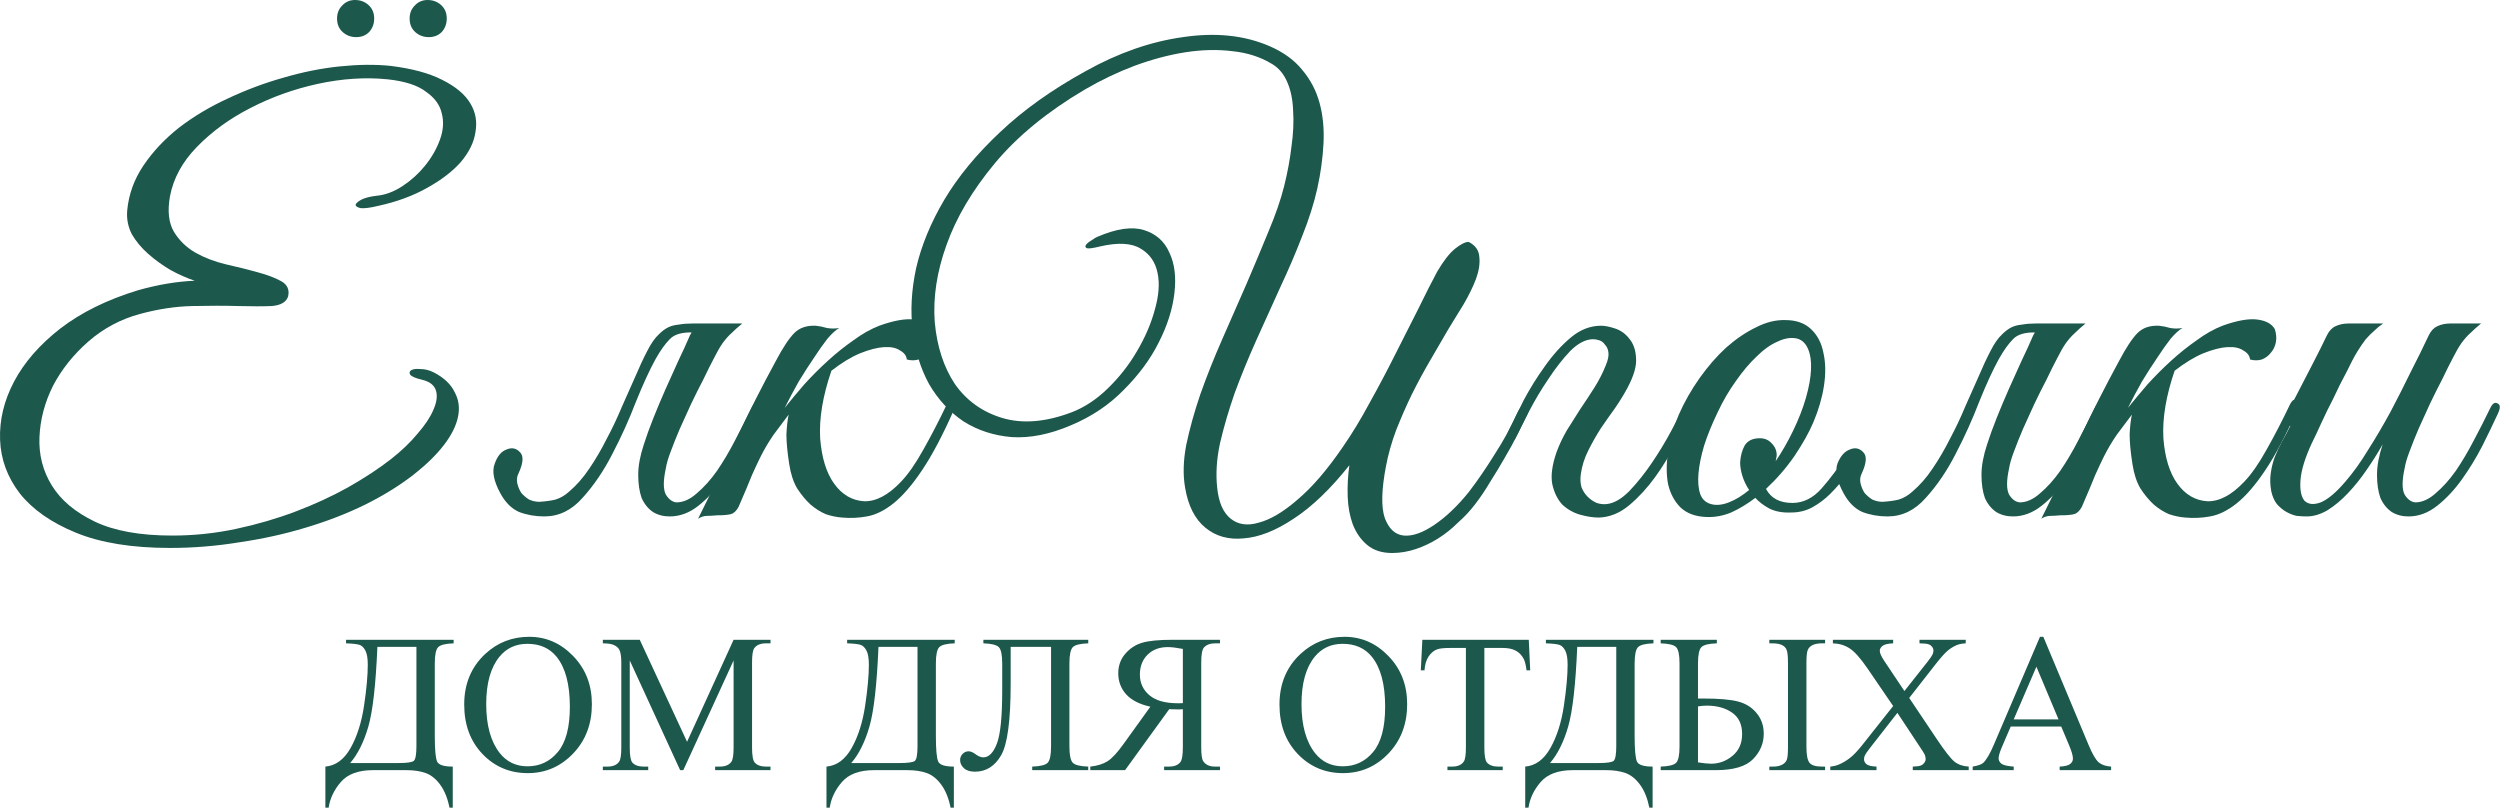 <?xml version="1.0" encoding="UTF-8"?> <svg xmlns="http://www.w3.org/2000/svg" width="535" height="173" viewBox="0 0 535 173" fill="none"><path d="M534.564 88.486C533.601 90.573 532.477 92.9 531.193 95.468C529.909 97.956 528.464 100.324 526.859 102.571C525.254 104.818 523.488 106.705 521.562 108.229C519.636 109.754 517.589 110.517 515.422 110.517C514.058 110.517 512.854 110.196 511.811 109.554C510.767 108.831 509.965 107.828 509.403 106.544C508.921 105.18 508.68 103.534 508.68 101.608C508.68 99.682 509.082 97.515 509.884 95.107C508.841 96.953 507.677 98.799 506.393 100.645C505.189 102.411 503.865 104.056 502.42 105.581C501.056 107.026 499.611 108.229 498.086 109.193C496.561 110.075 495.077 110.517 493.632 110.517C492.99 110.517 492.267 110.477 491.465 110.396C490.743 110.236 490.02 109.955 489.298 109.554C488.576 109.152 487.893 108.591 487.251 107.868C486.689 107.146 486.288 106.223 486.047 105.099C485.807 103.815 485.766 102.571 485.927 101.367C486.088 100.163 486.368 99 486.77 97.876C487.251 96.672 487.773 95.549 488.335 94.505C488.977 93.382 489.579 92.258 490.141 91.134C489.739 91.134 489.338 91.014 488.937 90.773C488.616 90.532 488.656 90.011 489.057 89.208C489.458 88.566 489.82 87.884 490.141 87.161C490.462 86.439 490.823 85.717 491.224 84.994C492.428 82.667 493.632 80.339 494.836 78.012C496.04 75.684 497.083 73.598 497.966 71.752C498.447 70.789 499.049 70.147 499.772 69.826C500.574 69.424 501.537 69.224 502.661 69.224H510.005C509.282 69.705 508.64 70.227 508.079 70.789C507.517 71.27 506.915 71.872 506.273 72.594C505.711 73.317 505.109 74.2 504.467 75.243C503.825 76.286 503.102 77.651 502.3 79.336C501.176 81.423 500.173 83.429 499.29 85.356C498.407 87.041 497.565 88.767 496.762 90.532C495.959 92.298 495.277 93.743 494.715 94.866C493.271 97.996 492.468 100.605 492.308 102.692C492.147 104.778 492.428 106.263 493.15 107.146C493.953 107.949 495.117 108.069 496.642 107.507C498.167 106.865 499.892 105.42 501.818 103.173C503.504 101.247 505.149 98.96 506.754 96.311C508.44 93.662 510.045 90.934 511.57 88.125C513.095 85.235 514.539 82.386 515.904 79.577C517.348 76.768 518.633 74.159 519.756 71.752C520.238 70.789 520.84 70.147 521.562 69.826C522.365 69.424 523.328 69.224 524.451 69.224H530.952C530.07 69.946 529.307 70.628 528.665 71.27C528.023 71.832 527.381 72.554 526.739 73.437C526.177 74.24 525.575 75.283 524.933 76.567C524.291 77.771 523.528 79.296 522.646 81.142C521.763 82.828 520.88 84.593 519.997 86.439C519.194 88.205 518.392 89.971 517.589 91.736C516.867 93.422 516.225 95.027 515.663 96.552C515.101 97.996 514.74 99.24 514.579 100.284C514.018 102.852 514.018 104.698 514.579 105.822C515.222 106.865 515.984 107.427 516.867 107.507C518.312 107.507 519.756 106.865 521.201 105.581C522.726 104.297 524.17 102.692 525.535 100.765C526.899 98.759 528.183 96.592 529.387 94.264C530.671 91.857 531.835 89.569 532.879 87.402C533.36 86.359 533.882 85.998 534.444 86.319C535.086 86.559 535.126 87.282 534.564 88.486Z" fill="#1D584D"></path><path d="M455.381 87.282C456.666 85.677 458.07 83.991 459.595 82.225C461.2 80.46 462.886 78.774 464.651 77.169C466.417 75.564 468.223 74.119 470.069 72.835C471.915 71.471 473.761 70.427 475.607 69.705C478.737 68.581 481.225 68.14 483.071 68.381C484.917 68.622 486.161 69.304 486.803 70.427C487.124 71.391 487.204 72.314 487.044 73.196C486.883 74.079 486.522 74.842 485.96 75.484C485.479 76.126 484.837 76.607 484.034 76.928C483.231 77.169 482.389 77.169 481.506 76.928C481.426 76.126 480.944 75.484 480.061 75.002C479.259 74.44 478.135 74.2 476.69 74.28C475.246 74.36 473.52 74.802 471.514 75.604C469.587 76.407 467.541 77.651 465.374 79.336C463.528 84.713 462.725 89.529 462.966 93.783C463.287 97.956 464.29 101.207 465.976 103.534C467.661 105.862 469.788 107.106 472.356 107.266C474.925 107.347 477.573 105.942 480.302 103.053C481.827 101.448 483.392 99.2 484.997 96.311C486.682 93.341 488.368 90.091 490.053 86.559C490.535 85.596 491.016 85.316 491.498 85.717C491.98 86.038 492.02 86.68 491.618 87.643C489.211 93.101 486.923 97.435 484.756 100.645C482.67 103.775 480.623 106.143 478.616 107.748C476.69 109.273 474.804 110.196 472.958 110.517C471.192 110.838 469.427 110.918 467.661 110.758C466.537 110.677 465.374 110.437 464.17 110.035C463.046 109.554 461.963 108.872 460.919 107.989C459.876 107.026 458.913 105.862 458.03 104.497C457.227 103.133 456.666 101.407 456.345 99.321C455.943 96.752 455.743 94.626 455.743 92.94C455.823 91.255 455.983 89.85 456.224 88.727C455.181 90.091 454.097 91.536 452.974 93.061C451.93 94.585 451.007 96.15 450.205 97.756C449.723 98.719 449.121 100.003 448.399 101.608C447.757 103.213 446.794 105.501 445.51 108.47C445.028 109.353 444.466 109.875 443.824 110.035C443.182 110.196 442.219 110.276 440.935 110.276C440.052 110.356 439.33 110.396 438.768 110.396C438.126 110.396 437.484 110.597 436.842 110.998C439.731 105.22 442.46 99.521 445.028 93.903C447.677 88.285 450.486 82.747 453.455 77.29C454.98 74.4 456.304 72.394 457.428 71.27C458.552 70.147 460.077 69.625 462.003 69.705C462.805 69.785 463.608 69.946 464.411 70.187C465.293 70.347 466.176 70.347 467.059 70.187C466.337 70.588 465.494 71.35 464.531 72.474C463.648 73.598 462.685 74.962 461.642 76.567C460.598 78.092 459.515 79.778 458.391 81.624C457.348 83.469 456.345 85.356 455.381 87.282Z" fill="#1D584D"></path><path d="M384.668 72.474C383.384 72.153 381.979 72.354 380.455 73.076C378.93 73.718 377.405 74.802 375.88 76.326C374.355 77.771 372.87 79.537 371.425 81.624C369.981 83.63 368.697 85.837 367.573 88.245C366.369 90.733 365.406 93.101 364.684 95.348C364.042 97.515 363.64 99.481 363.48 101.247C363.319 103.013 363.44 104.497 363.841 105.701C364.242 106.825 365.005 107.547 366.128 107.868C367.252 108.189 368.536 108.069 369.981 107.507C371.425 106.945 372.87 106.062 374.315 104.859C373.673 103.895 373.191 102.892 372.87 101.849C372.549 100.806 372.388 99.842 372.388 98.96C372.469 97.595 372.79 96.391 373.352 95.348C373.994 94.305 375.077 93.783 376.602 93.783C377.645 93.783 378.488 94.144 379.13 94.866C379.853 95.589 380.214 96.431 380.214 97.394C380.214 97.635 380.174 97.876 380.093 98.117C380.093 98.277 380.053 98.478 379.973 98.719C381.337 96.712 382.581 94.545 383.705 92.218C384.909 89.73 385.832 87.362 386.474 85.115C387.116 82.868 387.477 80.861 387.557 79.095C387.638 77.33 387.437 75.885 386.956 74.761C386.474 73.558 385.711 72.795 384.668 72.474ZM375.639 106.544C373.954 107.828 372.228 108.872 370.462 109.674C368.697 110.396 366.931 110.718 365.165 110.637C362.838 110.557 360.992 109.875 359.627 108.591C358.343 107.306 357.46 105.661 356.979 103.655C356.577 101.568 356.577 99.24 356.979 96.672C357.38 94.024 358.142 91.375 359.266 88.727C360.47 85.998 361.955 83.389 363.72 80.901C365.486 78.413 367.372 76.246 369.379 74.4C371.465 72.554 373.592 71.11 375.759 70.066C377.926 68.943 380.053 68.421 382.14 68.501C384.387 68.501 386.193 69.143 387.557 70.427C388.922 71.712 389.805 73.397 390.206 75.484C390.688 77.57 390.728 79.938 390.326 82.587C389.925 85.155 389.163 87.763 388.039 90.412C387.156 92.499 385.832 94.866 384.066 97.515C382.3 100.083 380.254 102.451 377.926 104.618C378.97 106.624 380.856 107.628 383.585 107.628C385.912 107.628 387.999 106.584 389.845 104.497C391.691 102.411 393.537 99.923 395.383 97.033C395.784 96.472 396.306 96.311 396.948 96.552C397.67 96.712 397.791 97.234 397.309 98.117C396.667 99.321 395.864 100.605 394.901 101.969C393.938 103.253 392.855 104.497 391.651 105.701C390.527 106.825 389.243 107.788 387.798 108.591C386.434 109.313 384.949 109.674 383.344 109.674C381.498 109.754 379.933 109.473 378.649 108.831C377.445 108.189 376.442 107.427 375.639 106.544ZM435.111 71.752C435.593 70.789 436.194 70.147 436.917 69.826C437.719 69.424 438.683 69.224 439.806 69.224H446.307C445.424 69.946 444.662 70.628 444.02 71.27C443.378 71.832 442.736 72.554 442.094 73.437C441.532 74.24 440.93 75.283 440.288 76.567C439.646 77.771 438.883 79.296 438 81.142C437.117 82.828 436.235 84.593 435.352 86.439C434.549 88.205 433.747 89.971 432.944 91.736C432.222 93.422 431.58 95.027 431.018 96.552C430.456 97.996 430.095 99.24 429.934 100.284C429.372 102.852 429.372 104.698 429.934 105.822C430.576 106.865 431.339 107.427 432.222 107.507C433.666 107.507 435.111 106.865 436.556 105.581C438.081 104.297 439.525 102.692 440.89 100.765C442.254 98.759 443.538 96.592 444.742 94.264C446.026 91.857 447.19 89.569 448.233 87.402C448.715 86.359 449.237 85.998 449.798 86.319C450.44 86.559 450.481 87.282 449.919 88.486C448.956 90.573 447.832 92.9 446.548 95.468C445.264 97.956 443.819 100.324 442.214 102.571C440.609 104.818 438.843 106.705 436.917 108.229C434.991 109.754 432.944 110.517 430.777 110.517C429.413 110.517 428.209 110.196 427.165 109.554C426.122 108.831 425.319 107.828 424.758 106.544C424.276 105.18 424.035 103.534 424.035 101.608C424.035 99.682 424.437 97.515 425.239 95.107C425.801 93.341 426.483 91.455 427.286 89.449C428.088 87.442 428.931 85.436 429.814 83.429C430.777 81.343 431.7 79.296 432.583 77.29C433.546 75.283 434.389 73.437 435.111 71.752ZM409.227 105.22C410.833 103.855 412.277 102.21 413.561 100.284C414.926 98.277 416.17 96.15 417.293 93.903C418.497 91.656 419.581 89.369 420.544 87.041C421.587 84.713 422.55 82.546 423.433 80.54C424.316 78.453 425.159 76.647 425.961 75.123C426.764 73.517 427.607 72.314 428.49 71.511C429.132 70.869 429.774 70.387 430.416 70.066C431.058 69.745 431.82 69.545 432.703 69.464C433.586 69.304 434.589 69.224 435.713 69.224C436.917 69.224 438.402 69.224 440.167 69.224C440.488 69.224 440.529 69.344 440.288 69.585C440.047 69.745 439.686 69.946 439.204 70.187C438.723 70.427 438.121 70.668 437.398 70.909C436.756 71.07 436.195 71.15 435.713 71.15C433.385 71.07 431.74 71.551 430.777 72.594C429.814 73.558 428.811 74.962 427.767 76.808C426.483 79.135 425.079 82.185 423.554 85.958C422.109 89.73 420.424 93.462 418.497 97.154C416.651 100.765 414.525 103.895 412.117 106.544C409.789 109.193 407.06 110.517 403.93 110.517C402.004 110.517 400.198 110.196 398.513 109.554C396.908 108.831 395.583 107.507 394.54 105.581C393.095 102.932 392.654 100.806 393.216 99.2C393.858 97.595 394.741 96.592 395.864 96.191C396.988 95.709 397.951 95.91 398.754 96.793C399.556 97.595 399.436 99.12 398.392 101.367C398.071 102.009 397.991 102.692 398.152 103.414C398.312 104.136 398.593 104.818 398.994 105.461C399.476 106.022 400.038 106.504 400.68 106.905C401.402 107.226 402.124 107.387 402.847 107.387C404.211 107.306 405.375 107.146 406.338 106.905C407.381 106.584 408.345 106.022 409.227 105.22Z" fill="#1D584D"></path><path d="M333.134 96.672C333.696 95.147 334.418 93.622 335.301 92.097C336.264 90.572 337.228 89.047 338.191 87.523C339.234 85.998 340.237 84.473 341.2 82.948C342.163 81.423 342.966 79.858 343.608 78.253C344.09 77.129 344.29 76.206 344.21 75.484C344.13 74.761 343.889 74.2 343.488 73.798C343.167 73.317 342.765 72.996 342.284 72.835C341.802 72.675 341.361 72.594 340.96 72.594C339.354 72.594 337.709 73.437 336.024 75.123C334.418 76.808 332.853 78.814 331.328 81.142C329.804 83.389 328.439 85.677 327.235 88.004C326.031 90.332 325.108 92.138 324.466 93.422C324.226 93.984 323.945 94.345 323.624 94.505C323.303 94.666 323.022 94.706 322.781 94.626C322.54 94.465 322.38 94.224 322.299 93.903C322.299 93.502 322.46 92.98 322.781 92.338C323.664 90.492 324.747 88.285 326.031 85.717C327.396 83.148 328.921 80.701 330.606 78.373C332.292 75.965 334.138 73.919 336.144 72.233C338.15 70.548 340.318 69.705 342.645 69.705C343.448 69.705 344.451 69.906 345.655 70.307C346.859 70.708 347.862 71.431 348.664 72.474C349.547 73.517 350.029 74.882 350.109 76.567C350.27 78.253 349.668 80.379 348.303 82.948C347.581 84.312 346.698 85.757 345.655 87.282C344.611 88.727 343.568 90.211 342.525 91.736C341.562 93.261 340.679 94.826 339.876 96.431C339.073 98.037 338.552 99.682 338.311 101.367C338.15 102.411 338.191 103.374 338.431 104.257C338.752 105.059 339.194 105.741 339.756 106.303C340.318 106.865 340.96 107.306 341.682 107.628C342.404 107.868 343.127 107.949 343.849 107.868C345.374 107.708 346.979 106.785 348.664 105.099C350.35 103.334 351.955 101.327 353.48 99.08C355.005 96.833 356.369 94.585 357.573 92.338C358.777 90.091 359.7 88.325 360.342 87.041C360.824 85.998 361.345 85.636 361.907 85.957C362.549 86.198 362.589 86.921 362.028 88.124C361.145 89.971 360.021 92.178 358.657 94.746C357.373 97.314 355.888 99.762 354.202 102.09C352.517 104.417 350.671 106.424 348.664 108.109C346.658 109.795 344.491 110.677 342.163 110.758C340.96 110.758 339.635 110.557 338.191 110.156C336.746 109.754 335.462 109.032 334.338 107.989C333.295 106.865 332.572 105.38 332.171 103.534C331.85 101.688 332.171 99.401 333.134 96.672Z" fill="#1D584D"></path><path d="M309.956 70.427C308.752 72.514 307.468 74.721 306.103 77.049C304.739 79.376 303.414 81.824 302.13 84.392C300.926 86.88 299.803 89.449 298.759 92.097C297.796 94.666 297.074 97.234 296.592 99.802C295.629 104.859 295.549 108.551 296.352 110.878C297.234 113.206 298.599 114.45 300.445 114.61C302.291 114.771 304.458 114.008 306.946 112.323C309.434 110.637 311.882 108.31 314.29 105.34C316.136 102.932 317.981 100.244 319.827 97.274C321.754 94.305 323.399 91.295 324.763 88.245C325.325 87.121 325.967 86.559 326.69 86.559C327.412 86.559 327.452 87.282 326.81 88.727C326.248 89.93 325.566 91.335 324.763 92.94C323.961 94.545 323.038 96.231 321.994 97.996C321.031 99.682 319.988 101.407 318.864 103.173C317.821 104.939 316.737 106.544 315.614 107.989C314.57 109.353 313.367 110.637 312.002 111.841C310.718 113.125 309.313 114.249 307.789 115.212C306.264 116.175 304.658 116.938 302.973 117.499C301.288 118.061 299.602 118.342 297.917 118.342C295.75 118.342 293.984 117.78 292.62 116.657C291.255 115.533 290.212 114.048 289.489 112.202C288.847 110.437 288.486 108.47 288.406 106.303C288.326 104.056 288.446 101.809 288.767 99.561C284.754 104.618 280.781 108.43 276.849 110.998C272.996 113.567 269.425 114.971 266.134 115.212C262.924 115.533 260.195 114.771 257.948 112.925C255.7 111.079 254.256 108.229 253.614 104.377C253.132 101.648 253.212 98.598 253.854 95.228C254.577 91.776 255.58 88.165 256.864 84.392C258.229 80.54 259.794 76.607 261.559 72.594C263.325 68.582 265.051 64.649 266.736 60.796C268.421 56.864 269.987 53.132 271.431 49.6C272.956 45.989 274.08 42.738 274.802 39.849C275.524 36.959 276.046 34.15 276.367 31.422C276.768 28.612 276.889 26.044 276.728 23.717C276.648 21.389 276.247 19.383 275.524 17.697C274.802 15.931 273.719 14.607 272.274 13.724C269.786 12.199 266.937 11.276 263.726 10.955C260.596 10.554 257.225 10.634 253.614 11.196C250.082 11.758 246.471 12.721 242.779 14.085C239.167 15.45 235.636 17.135 232.184 19.142C224.159 23.877 217.738 29.134 212.922 34.913C208.107 40.691 204.656 46.51 202.569 52.369C200.482 58.148 199.639 63.686 200.041 68.983C200.522 74.2 201.967 78.614 204.375 82.225C206.863 85.757 210.234 88.165 214.487 89.449C218.821 90.733 223.757 90.332 229.295 88.245C232.024 87.202 234.592 85.516 237 83.189C239.488 80.781 241.575 78.132 243.26 75.243C245.026 72.273 246.31 69.304 247.113 66.334C247.995 63.284 248.196 60.636 247.715 58.389C247.233 56.061 246.029 54.336 244.103 53.212C242.177 52.008 239.287 51.847 235.435 52.73C233.83 53.132 232.867 53.252 232.546 53.091C232.225 52.931 232.184 52.69 232.425 52.369C232.666 52.048 233.067 51.727 233.629 51.406C234.191 51.005 234.592 50.764 234.833 50.684C238.926 48.918 242.257 48.436 244.825 49.239C247.394 50.042 249.199 51.647 250.243 54.055C251.366 56.382 251.728 59.271 251.326 62.722C250.925 66.174 249.801 69.705 247.955 73.317C246.19 76.848 243.702 80.219 240.491 83.429C237.361 86.64 233.589 89.168 229.175 91.014C224.68 92.94 220.467 93.783 216.534 93.542C212.681 93.221 209.23 92.097 206.18 90.171C203.211 88.165 200.763 85.516 198.837 82.225C196.991 78.855 195.827 75.082 195.345 70.909C194.784 66.655 195.024 62.121 196.068 57.305C197.191 52.489 199.198 47.634 202.087 42.738C205.057 37.762 209.03 32.946 214.006 28.291C218.982 23.556 225.122 19.182 232.425 15.169C239.327 11.317 246.23 8.909 253.132 7.946C260.115 6.902 266.295 7.544 271.672 9.872C274.642 11.156 276.969 12.841 278.655 14.928C280.42 17.015 281.664 19.383 282.387 22.031C283.109 24.68 283.39 27.569 283.229 30.699C283.069 33.829 282.627 37.04 281.905 40.33C281.183 43.541 280.099 46.952 278.655 50.563C277.29 54.095 275.725 57.746 273.959 61.519C272.274 65.291 270.548 69.103 268.783 72.956C267.097 76.728 265.572 80.46 264.208 84.152C262.924 87.844 261.88 91.415 261.078 94.866C260.355 98.237 260.155 101.407 260.476 104.377C260.797 107.507 261.76 109.714 263.365 110.998C264.97 112.283 266.977 112.563 269.385 111.841C271.873 111.199 274.642 109.554 277.691 106.905C280.821 104.257 284.032 100.525 287.322 95.709C289.329 92.82 291.255 89.65 293.101 86.198C295.027 82.747 296.833 79.336 298.519 75.965C300.284 72.514 301.93 69.264 303.455 66.214C304.98 63.084 306.344 60.395 307.548 58.148C308.912 55.82 310.196 54.175 311.4 53.212C312.604 52.249 313.567 51.767 314.29 51.767C315.734 52.489 316.497 53.573 316.577 55.018C316.737 56.382 316.497 57.947 315.855 59.713C315.213 61.398 314.33 63.204 313.206 65.13C312.082 66.976 310.999 68.742 309.956 70.427Z" fill="#1D584D"></path><path d="M167.93 87.282C169.214 85.677 170.619 83.991 172.143 82.225C173.749 80.46 175.434 78.774 177.2 77.169C178.966 75.564 180.771 74.119 182.617 72.835C184.463 71.471 186.309 70.427 188.155 69.705C191.285 68.581 193.773 68.14 195.619 68.381C197.465 68.622 198.709 69.304 199.351 70.427C199.672 71.391 199.753 72.314 199.592 73.196C199.432 74.079 199.07 74.842 198.509 75.484C198.027 76.126 197.385 76.607 196.582 76.928C195.78 77.169 194.937 77.169 194.054 76.928C193.974 76.126 193.492 75.484 192.61 75.002C191.807 74.44 190.683 74.2 189.239 74.28C187.794 74.36 186.068 74.802 184.062 75.604C182.136 76.407 180.089 77.651 177.922 79.336C176.076 84.713 175.274 89.529 175.514 93.783C175.835 97.956 176.839 101.207 178.524 103.534C180.21 105.862 182.336 107.106 184.905 107.266C187.473 107.347 190.122 105.942 192.85 103.053C194.375 101.448 195.94 99.2 197.546 96.311C199.231 93.341 200.916 90.091 202.602 86.559C203.083 85.596 203.565 85.316 204.047 85.717C204.528 86.038 204.568 86.68 204.167 87.643C201.759 93.101 199.472 97.435 197.305 100.645C195.218 103.775 193.171 106.143 191.165 107.748C189.239 109.273 187.353 110.196 185.507 110.517C183.741 110.838 181.975 110.918 180.21 110.758C179.086 110.677 177.922 110.437 176.718 110.035C175.595 109.554 174.511 108.872 173.468 107.989C172.424 107.026 171.461 105.862 170.578 104.497C169.776 103.133 169.214 101.407 168.893 99.321C168.492 96.752 168.291 94.626 168.291 92.94C168.371 91.255 168.532 89.85 168.773 88.727C167.729 90.091 166.646 91.536 165.522 93.061C164.479 94.585 163.556 96.15 162.753 97.756C162.272 98.719 161.67 100.003 160.947 101.608C160.305 103.213 159.342 105.501 158.058 108.47C157.576 109.353 157.015 109.875 156.373 110.035C155.73 110.196 154.767 110.276 153.483 110.276C152.6 110.356 151.878 110.396 151.316 110.396C150.674 110.396 150.032 110.597 149.39 110.998C152.279 105.22 155.008 99.521 157.576 93.903C160.225 88.285 163.034 82.747 166.004 77.29C167.529 74.4 168.853 72.394 169.976 71.27C171.1 70.147 172.625 69.625 174.551 69.705C175.354 69.785 176.156 69.946 176.959 70.187C177.842 70.347 178.725 70.347 179.608 70.187C178.885 70.588 178.043 71.35 177.079 72.474C176.197 73.598 175.233 74.962 174.19 76.567C173.147 78.092 172.063 79.778 170.94 81.624C169.896 83.469 168.893 85.356 167.93 87.282Z" fill="#1D584D"></path><path d="M147.655 71.752C148.136 70.789 148.738 70.147 149.46 69.826C150.263 69.424 151.226 69.224 152.35 69.224H158.851C157.968 69.946 157.205 70.628 156.563 71.27C155.921 71.832 155.279 72.554 154.637 73.437C154.075 74.24 153.473 75.283 152.831 76.567C152.189 77.771 151.427 79.296 150.544 81.142C149.661 82.828 148.778 84.593 147.895 86.439C147.093 88.205 146.29 89.971 145.488 91.736C144.765 93.422 144.123 95.027 143.561 96.552C143 97.996 142.638 99.24 142.478 100.284C141.916 102.852 141.916 104.698 142.478 105.822C143.12 106.865 143.882 107.427 144.765 107.507C146.21 107.507 147.655 106.865 149.099 105.581C150.624 104.297 152.069 102.692 153.433 100.765C154.798 98.759 156.082 96.592 157.286 94.264C158.57 91.857 159.734 89.569 160.777 87.402C161.259 86.359 161.78 85.998 162.342 86.319C162.984 86.559 163.024 87.282 162.462 88.486C161.499 90.573 160.376 92.9 159.092 95.468C157.807 97.956 156.363 100.324 154.758 102.571C153.152 104.818 151.387 106.705 149.46 108.229C147.534 109.754 145.488 110.517 143.321 110.517C141.956 110.517 140.752 110.196 139.709 109.554C138.666 108.831 137.863 107.828 137.301 106.544C136.82 105.18 136.579 103.534 136.579 101.608C136.579 99.682 136.98 97.515 137.783 95.107C138.345 93.341 139.027 91.455 139.829 89.449C140.632 87.442 141.475 85.436 142.358 83.429C143.321 81.343 144.244 79.296 145.126 77.29C146.09 75.283 146.932 73.437 147.655 71.752ZM121.771 105.22C123.376 103.855 124.821 102.21 126.105 100.284C127.469 98.277 128.713 96.15 129.837 93.903C131.041 91.656 132.124 89.369 133.088 87.041C134.131 84.713 135.094 82.546 135.977 80.54C136.86 78.453 137.702 76.647 138.505 75.123C139.308 73.517 140.15 72.314 141.033 71.511C141.675 70.869 142.317 70.387 142.959 70.066C143.602 69.745 144.364 69.545 145.247 69.464C146.13 69.304 147.133 69.224 148.257 69.224C149.46 69.224 150.945 69.224 152.711 69.224C153.032 69.224 153.072 69.344 152.831 69.585C152.591 69.745 152.229 69.946 151.748 70.187C151.266 70.427 150.664 70.668 149.942 70.909C149.3 71.07 148.738 71.15 148.257 71.15C145.929 71.07 144.284 71.551 143.321 72.594C142.358 73.558 141.354 74.962 140.311 76.808C139.027 79.135 137.622 82.185 136.097 85.958C134.653 89.73 132.967 93.462 131.041 97.154C129.195 100.765 127.068 103.895 124.66 106.544C122.333 109.193 119.604 110.517 116.474 110.517C114.548 110.517 112.742 110.196 111.056 109.554C109.451 108.831 108.127 107.507 107.084 105.581C105.639 102.932 105.238 100.806 105.88 99.2C106.442 97.595 107.284 96.592 108.408 96.191C109.532 95.709 110.495 95.91 111.297 96.793C112.1 97.595 111.979 99.12 110.936 101.367C110.615 102.009 110.535 102.692 110.695 103.414C110.856 104.136 111.137 104.818 111.538 105.461C112.02 106.022 112.581 106.504 113.223 106.905C113.946 107.226 114.668 107.387 115.39 107.387C116.755 107.306 117.919 107.146 118.882 106.905C119.925 106.584 120.888 106.022 121.771 105.22Z" fill="#1D584D"></path><path d="M92.836 79.697C95.003 80.821 96.488 82.225 97.291 83.911C98.174 85.516 98.414 87.282 98.013 89.208C97.612 91.134 96.609 93.141 95.003 95.228C93.398 97.314 91.271 99.401 88.623 101.488C85.653 103.815 82.162 105.982 78.149 107.989C74.216 109.915 69.963 111.56 65.388 112.925C60.893 114.289 56.158 115.332 51.182 116.055C46.286 116.857 41.35 117.259 36.374 117.259C28.268 117.259 21.566 116.175 16.269 114.008C10.972 111.841 6.959 109.032 4.23 105.581C1.582 102.13 0.177 98.317 0.017 94.144C-0.144 89.89 0.859 85.717 3.026 81.624C5.193 77.53 8.484 73.758 12.898 70.307C17.393 66.856 22.931 64.127 29.512 62.121C33.766 60.917 37.819 60.234 41.671 60.074C39.986 59.512 38.26 58.75 36.494 57.787C34.729 56.743 33.123 55.58 31.679 54.295C30.234 53.011 29.07 51.607 28.188 50.082C27.385 48.477 27.064 46.791 27.224 45.025C27.546 41.574 28.709 38.364 30.716 35.394C32.722 32.425 35.25 29.736 38.3 27.328C41.43 24.921 44.922 22.834 48.774 21.068C52.707 19.222 56.68 17.737 60.693 16.614C64.786 15.41 68.799 14.607 72.731 14.206C76.664 13.805 80.236 13.764 83.446 14.085C88.101 14.647 91.833 15.65 94.642 17.095C97.531 18.54 99.538 20.225 100.662 22.151C101.785 23.997 102.146 26.044 101.745 28.291C101.424 30.458 100.381 32.585 98.615 34.672C96.849 36.678 94.442 38.524 91.392 40.21C88.422 41.895 84.931 43.179 80.918 44.062C79.232 44.464 77.988 44.624 77.186 44.544C76.463 44.383 76.102 44.142 76.102 43.822C76.183 43.501 76.584 43.139 77.306 42.738C78.109 42.337 79.192 42.056 80.557 41.895C82.403 41.735 84.249 41.053 86.095 39.849C87.941 38.645 89.546 37.2 90.91 35.515C92.355 33.749 93.438 31.863 94.161 29.856C94.883 27.85 95.003 25.964 94.522 24.198C94.121 22.432 92.997 20.907 91.151 19.623C89.385 18.259 86.656 17.376 82.964 16.975C78.229 16.493 73.253 16.814 68.036 17.938C62.9 19.061 58.084 20.787 53.59 23.115C49.175 25.362 45.363 28.131 42.153 31.422C39.023 34.632 37.096 38.163 36.374 42.016C35.812 45.146 36.093 47.674 37.217 49.6C38.34 51.446 39.865 52.931 41.791 54.054C43.798 55.178 46.005 56.021 48.413 56.583C50.901 57.145 53.148 57.706 55.155 58.268C57.241 58.83 58.927 59.472 60.211 60.194C61.495 60.917 61.977 62 61.656 63.445C61.254 64.649 60.091 65.331 58.164 65.492C56.318 65.572 53.911 65.572 50.941 65.492C48.052 65.411 44.801 65.411 41.19 65.492C37.578 65.572 33.846 66.133 29.993 67.177C25.82 68.3 22.128 70.267 18.918 73.076C15.707 75.885 13.179 79.055 11.333 82.587C9.567 86.118 8.604 89.77 8.444 93.542C8.283 97.314 9.166 100.765 11.092 103.895C13.019 107.026 16.068 109.594 20.242 111.6C24.415 113.607 29.953 114.61 36.856 114.61C41.511 114.61 46.085 114.129 50.58 113.165C55.074 112.202 59.328 110.958 63.341 109.433C67.354 107.908 71.086 106.183 74.537 104.257C78.069 102.25 81.118 100.244 83.687 98.237C85.934 96.472 87.82 94.666 89.345 92.82C90.95 90.974 92.074 89.288 92.716 87.763C93.438 86.158 93.639 84.794 93.318 83.67C92.997 82.466 91.994 81.664 90.308 81.262C88.944 80.941 88.101 80.58 87.78 80.179C87.539 79.778 87.62 79.457 88.021 79.216C88.422 78.975 89.064 78.895 89.947 78.975C90.91 78.975 91.873 79.216 92.836 79.697ZM95.605 3.973C95.605 5.096 95.244 6.06 94.522 6.862C93.799 7.584 92.876 7.946 91.753 7.946C90.629 7.946 89.666 7.584 88.864 6.862C88.061 6.14 87.66 5.177 87.66 3.973C87.66 2.849 88.021 1.926 88.743 1.204C89.465 0.401 90.388 0 91.512 0C92.636 0 93.599 0.361 94.401 1.083C95.204 1.806 95.605 2.769 95.605 3.973ZM80.075 3.973C80.075 5.096 79.714 6.06 78.992 6.862C78.269 7.584 77.346 7.946 76.223 7.946C75.099 7.946 74.136 7.584 73.333 6.862C72.531 6.14 72.129 5.177 72.129 3.973C72.129 2.849 72.491 1.926 73.213 1.204C73.935 0.401 74.858 0 75.982 0C77.106 0 78.069 0.361 78.871 1.083C79.674 1.806 80.075 2.769 80.075 3.973Z" fill="#1D584D"></path><path d="M441.099 155.471H430.297L428.404 159.874C427.938 160.958 427.705 161.767 427.705 162.302C427.705 162.727 427.904 163.105 428.301 163.434C428.713 163.749 429.591 163.955 430.935 164.051V164.812H422.15V164.051C423.316 163.845 424.07 163.578 424.413 163.249C425.112 162.59 425.887 161.253 426.738 159.237L436.552 136.276H437.272L446.983 159.483C447.765 161.349 448.471 162.563 449.102 163.125C449.747 163.674 450.638 163.982 451.777 164.051V164.812H440.769V164.051C441.88 163.996 442.628 163.811 443.012 163.495C443.41 163.18 443.609 162.796 443.609 162.343C443.609 161.74 443.334 160.786 442.786 159.483L441.099 155.471ZM440.523 153.949L435.791 142.674L430.935 153.949H440.523Z" fill="#1D584D"></path><path d="M408.571 149.361L414.558 158.29C416.218 160.759 417.445 162.323 418.241 162.981C419.05 163.626 420.072 163.982 421.306 164.051V164.812H409.332V164.051C410.128 164.037 410.717 163.955 411.101 163.804C411.389 163.681 411.623 163.495 411.801 163.249C411.993 162.988 412.089 162.727 412.089 162.467C412.089 162.151 412.027 161.836 411.904 161.52C411.808 161.287 411.431 160.684 410.772 159.71L406.04 152.55L400.197 160.039C399.58 160.835 399.209 161.369 399.086 161.644C398.963 161.904 398.901 162.179 398.901 162.467C398.901 162.906 399.086 163.269 399.456 163.557C399.827 163.845 400.533 164.01 401.576 164.051V164.812H391.679V164.051C392.379 163.982 392.982 163.838 393.49 163.619C394.34 163.262 395.15 162.782 395.918 162.179C396.686 161.575 397.564 160.649 398.551 159.401L405.135 151.089L399.642 143.045C398.146 140.864 396.878 139.437 395.835 138.765C394.793 138.079 393.593 137.716 392.235 137.675V136.914H405.135V137.675C404.038 137.716 403.283 137.894 402.872 138.21C402.474 138.525 402.275 138.875 402.275 139.259C402.275 139.766 402.604 140.507 403.263 141.481L407.542 147.88L412.5 141.604C413.077 140.864 413.426 140.356 413.55 140.082C413.687 139.808 413.755 139.526 413.755 139.238C413.755 138.95 413.673 138.697 413.509 138.477C413.303 138.189 413.042 137.99 412.727 137.881C412.411 137.757 411.76 137.688 410.772 137.675V136.914H420.668V137.675C419.887 137.716 419.249 137.839 418.755 138.045C418.014 138.361 417.335 138.786 416.718 139.321C416.101 139.856 415.23 140.843 414.105 142.283L408.571 149.361Z" fill="#1D584D"></path><path d="M363.369 149.484H364.48C367.895 149.484 370.406 149.704 372.01 150.143C373.615 150.568 374.918 151.391 375.919 152.612C376.934 153.832 377.442 155.3 377.442 157.015C377.442 159.086 376.674 160.903 375.138 162.467C373.601 164.03 370.954 164.812 367.196 164.812H355.386V164.051C357.115 163.996 358.219 163.722 358.699 163.228C359.179 162.734 359.419 161.568 359.419 159.73V141.995C359.419 140.157 359.179 138.992 358.699 138.498C358.219 138.004 357.115 137.73 355.386 137.675V136.914H367.402V137.675C365.673 137.73 364.569 138.004 364.089 138.498C363.609 138.992 363.369 140.157 363.369 141.995V149.484ZM363.369 163.146C364.576 163.338 365.516 163.434 366.188 163.434C367.875 163.434 369.397 162.871 370.755 161.747C372.127 160.622 372.813 159.065 372.813 157.076C372.813 155.019 372.099 153.496 370.673 152.509C369.247 151.508 367.436 151.007 365.241 151.007C364.624 151.007 364 151.062 363.369 151.171V163.146ZM390.568 164.051V164.812H378.635V164.051H379.458C380.24 164.051 380.885 163.914 381.392 163.639C381.9 163.365 382.229 163.009 382.38 162.57C382.544 162.131 382.627 161.232 382.627 159.874V141.851C382.627 140.521 382.538 139.616 382.359 139.136C382.195 138.655 381.859 138.292 381.351 138.045C380.857 137.798 380.165 137.675 379.273 137.675H378.635V136.914H390.568V137.675H389.951C389.087 137.675 388.401 137.798 387.894 138.045C387.386 138.292 387.036 138.655 386.844 139.136C386.666 139.602 386.577 140.507 386.577 141.851V159.874C386.577 161.534 386.79 162.645 387.215 163.207C387.64 163.77 388.552 164.051 389.951 164.051H390.568Z" fill="#1D584D"></path><path d="M330.821 136.914H353.843V137.675C352.115 137.73 351.011 138.004 350.531 138.498C350.051 138.992 349.811 140.157 349.811 141.995V157.447C349.811 160.437 349.982 162.288 350.325 163.002C350.668 163.701 351.779 164.051 353.658 164.051V172.836H352.959C352.547 170.806 351.882 169.167 350.963 167.919C350.058 166.684 349.022 165.855 347.856 165.429C346.704 165.018 345.319 164.812 343.7 164.812H336.581C333.468 164.812 331.177 165.656 329.71 167.343C328.256 169.03 327.385 170.861 327.097 172.836H326.397V164.051C328.606 163.859 330.402 162.535 331.788 160.08C333.173 157.625 334.133 154.614 334.668 151.048C335.203 147.468 335.47 144.533 335.47 142.242C335.47 140.871 335.299 139.862 334.956 139.218C334.613 138.573 334.202 138.169 333.722 138.004C333.255 137.839 332.288 137.73 330.821 137.675V136.914ZM337.528 138.436C337.185 146.57 336.533 152.276 335.573 155.554C334.613 158.832 333.324 161.411 331.705 163.29H342.034C343.872 163.29 344.969 163.132 345.326 162.816C345.696 162.487 345.881 161.438 345.881 159.669V138.436H337.528Z" fill="#1D584D"></path><path d="M327.158 136.914L327.467 143.456H326.685C326.534 142.304 326.329 141.481 326.068 140.987C325.643 140.192 325.074 139.609 324.36 139.238C323.661 138.854 322.735 138.662 321.583 138.662H317.653V159.977C317.653 161.692 317.838 162.762 318.209 163.187C318.73 163.763 319.532 164.051 320.616 164.051H321.583V164.812H309.753V164.051H310.74C311.92 164.051 312.756 163.694 313.25 162.981C313.552 162.542 313.703 161.541 313.703 159.977V138.662H310.349C309.046 138.662 308.12 138.758 307.572 138.95C306.859 139.211 306.248 139.712 305.741 140.452C305.233 141.193 304.931 142.194 304.835 143.456H304.054L304.383 136.914H327.158Z" fill="#1D584D"></path><path d="M287.738 136.276C291.359 136.276 294.493 137.654 297.141 140.411C299.802 143.154 301.132 146.583 301.132 150.698C301.132 154.937 299.795 158.455 297.12 161.253C294.445 164.051 291.208 165.45 287.409 165.45C283.568 165.45 280.338 164.085 277.719 161.356C275.112 158.626 273.809 155.094 273.809 150.76C273.809 146.33 275.318 142.715 278.336 139.917C280.956 137.49 284.09 136.276 287.738 136.276ZM287.347 137.778C284.851 137.778 282.848 138.703 281.34 140.555C279.461 142.859 278.521 146.234 278.521 150.678C278.521 155.231 279.495 158.736 281.442 161.191C282.938 163.057 284.913 163.989 287.368 163.989C289.988 163.989 292.148 162.967 293.849 160.924C295.563 158.88 296.421 155.657 296.421 151.254C296.421 146.481 295.481 142.921 293.602 140.576C292.093 138.71 290.008 137.778 287.347 137.778Z" fill="#1D584D"></path><path d="M233.319 164.812V164.051C234.842 163.886 236.076 163.502 237.023 162.899C237.969 162.295 239.101 161.075 240.417 159.237L246.178 151.233C243.833 150.712 242.098 149.82 240.973 148.559C239.862 147.297 239.306 145.808 239.306 144.094C239.306 142.489 239.793 141.111 240.767 139.959C241.755 138.793 242.948 137.997 244.347 137.572C245.76 137.133 247.948 136.914 250.91 136.914H261.074V137.675H260.025C258.969 137.675 258.173 137.977 257.638 138.58C257.254 139.005 257.062 140.096 257.062 141.851V159.874C257.062 161.465 257.206 162.474 257.494 162.899C258.002 163.667 258.845 164.051 260.025 164.051H261.074V164.812H249.12V164.051H250.211C251.253 164.051 252.035 163.749 252.556 163.146C252.94 162.72 253.132 161.63 253.132 159.874V151.768C252.913 151.782 252.7 151.796 252.495 151.809C252.289 151.809 252.097 151.809 251.918 151.809C251.48 151.809 250.91 151.796 250.211 151.768L240.767 164.812H233.319ZM253.132 150.472V138.868C251.774 138.607 250.698 138.477 249.902 138.477C248.105 138.477 246.658 139.026 245.561 140.123C244.477 141.207 243.936 142.619 243.936 144.361C243.936 146.144 244.608 147.612 245.952 148.764C247.31 149.916 249.319 150.493 251.98 150.493C252.104 150.493 252.261 150.493 252.453 150.493C252.645 150.479 252.872 150.472 253.132 150.472Z" fill="#1D584D"></path><path d="M224.925 138.436H216.284V146.254C216.284 154.141 215.605 159.264 214.247 161.623C212.889 163.969 211.017 165.141 208.63 165.141C207.615 165.141 206.833 164.894 206.285 164.401C205.736 163.893 205.462 163.31 205.462 162.652C205.462 162.144 205.64 161.705 205.997 161.335C206.353 160.965 206.785 160.78 207.293 160.78C207.718 160.78 208.205 160.985 208.754 161.397C209.371 161.85 209.926 162.076 210.42 162.076C211.613 162.076 212.587 161.088 213.342 159.113C214.096 157.124 214.473 153.366 214.473 147.838V141.995C214.473 140.157 214.233 138.992 213.753 138.498C213.273 138.004 212.169 137.73 210.441 137.675V136.914H232.887V137.675C231.159 137.73 230.055 138.004 229.575 138.498C229.095 138.992 228.855 140.157 228.855 141.995V159.73C228.855 161.568 229.095 162.734 229.575 163.228C230.055 163.722 231.159 163.996 232.887 164.051V164.812H220.892V164.051C222.621 163.996 223.725 163.722 224.205 163.228C224.685 162.734 224.925 161.568 224.925 159.73V138.436Z" fill="#1D584D"></path><path d="M181.287 136.914H204.31V137.675C202.581 137.73 201.477 138.004 200.997 138.498C200.517 138.992 200.277 140.157 200.277 141.995V157.447C200.277 160.437 200.449 162.288 200.791 163.002C201.134 163.701 202.245 164.051 204.125 164.051V172.836H203.425C203.014 170.806 202.348 169.167 201.429 167.919C200.524 166.684 199.488 165.855 198.323 165.429C197.17 165.018 195.785 164.812 194.167 164.812H187.048C183.934 164.812 181.644 165.656 180.176 167.343C178.722 169.03 177.851 170.861 177.563 172.836H176.864V164.051C179.072 163.859 180.869 162.535 182.254 160.08C183.639 157.625 184.6 154.614 185.134 151.048C185.669 147.468 185.937 144.533 185.937 142.242C185.937 140.871 185.765 139.862 185.423 139.218C185.08 138.573 184.668 138.169 184.188 138.004C183.722 137.839 182.755 137.73 181.287 137.675V136.914ZM187.994 138.436C187.651 146.57 187 152.276 186.04 155.554C185.08 158.832 183.79 161.411 182.172 163.29H192.5C194.338 163.29 195.435 163.132 195.792 162.816C196.162 162.487 196.347 161.438 196.347 159.669V138.436H187.994Z" fill="#1D584D"></path><path d="M145.55 164.812L134.769 141.337V159.977C134.769 161.692 134.954 162.762 135.324 163.187C135.832 163.763 136.634 164.051 137.731 164.051H138.719V164.812H129.008V164.051H129.995C131.175 164.051 132.012 163.694 132.506 162.981C132.807 162.542 132.958 161.541 132.958 159.977V141.748C132.958 140.514 132.821 139.622 132.547 139.074C132.355 138.676 131.998 138.347 131.477 138.086C130.969 137.812 130.146 137.675 129.008 137.675V136.914H136.908L147.031 158.743L156.989 136.914H164.889V137.675H163.922C162.729 137.675 161.886 138.031 161.392 138.745C161.09 139.184 160.939 140.185 160.939 141.748V159.977C160.939 161.692 161.131 162.762 161.515 163.187C162.023 163.763 162.825 164.051 163.922 164.051H164.889V164.812H153.039V164.051H154.026C155.22 164.051 156.056 163.694 156.536 162.981C156.838 162.542 156.989 161.541 156.989 159.977V141.337L146.229 164.812H145.55Z" fill="#1D584D"></path><path d="M113.269 136.276C116.89 136.276 120.024 137.654 122.671 140.411C125.332 143.154 126.662 146.583 126.662 150.698C126.662 154.937 125.325 158.455 122.65 161.253C119.976 164.051 116.739 165.45 112.939 165.45C109.099 165.45 105.869 164.085 103.249 161.356C100.643 158.626 99.34 155.094 99.34 150.76C99.34 146.33 100.849 142.715 103.866 139.917C106.486 137.49 109.62 136.276 113.269 136.276ZM112.878 137.778C110.381 137.778 108.379 138.703 106.87 140.555C104.991 142.859 104.051 146.234 104.051 150.678C104.051 155.231 105.025 158.736 106.973 161.191C108.468 163.057 110.443 163.989 112.898 163.989C115.518 163.989 117.678 162.967 119.379 160.924C121.094 158.88 121.951 155.657 121.951 151.254C121.951 146.481 121.011 142.921 119.132 140.576C117.623 138.71 115.539 137.778 112.878 137.778Z" fill="#1D584D"></path><path d="M74.054 136.914H97.077V137.675C95.348 137.73 94.244 138.004 93.764 138.498C93.284 138.992 93.044 140.157 93.044 141.995V157.447C93.044 160.437 93.216 162.288 93.558 163.002C93.901 163.701 95.012 164.051 96.891 164.051V172.836H96.192C95.781 170.806 95.115 169.167 94.196 167.919C93.291 166.684 92.255 165.855 91.09 165.429C89.937 165.018 88.552 164.812 86.934 164.812H79.815C76.701 164.812 74.411 165.656 72.943 167.343C71.489 169.03 70.618 170.861 70.33 172.836H69.631V164.051C71.839 163.859 73.636 162.535 75.021 160.08C76.406 157.625 77.367 154.614 77.901 151.048C78.436 147.468 78.704 144.533 78.704 142.242C78.704 140.871 78.532 139.862 78.189 139.218C77.847 138.573 77.435 138.169 76.955 138.004C76.489 137.839 75.522 137.73 74.054 137.675V136.914ZM80.761 138.436C80.418 146.57 79.767 152.276 78.807 155.554C77.847 158.832 76.557 161.411 74.939 163.29H85.267C87.105 163.29 88.202 163.132 88.559 162.816C88.929 162.487 89.114 161.438 89.114 159.669V138.436H80.761Z" fill="#1D584D"></path></svg> 